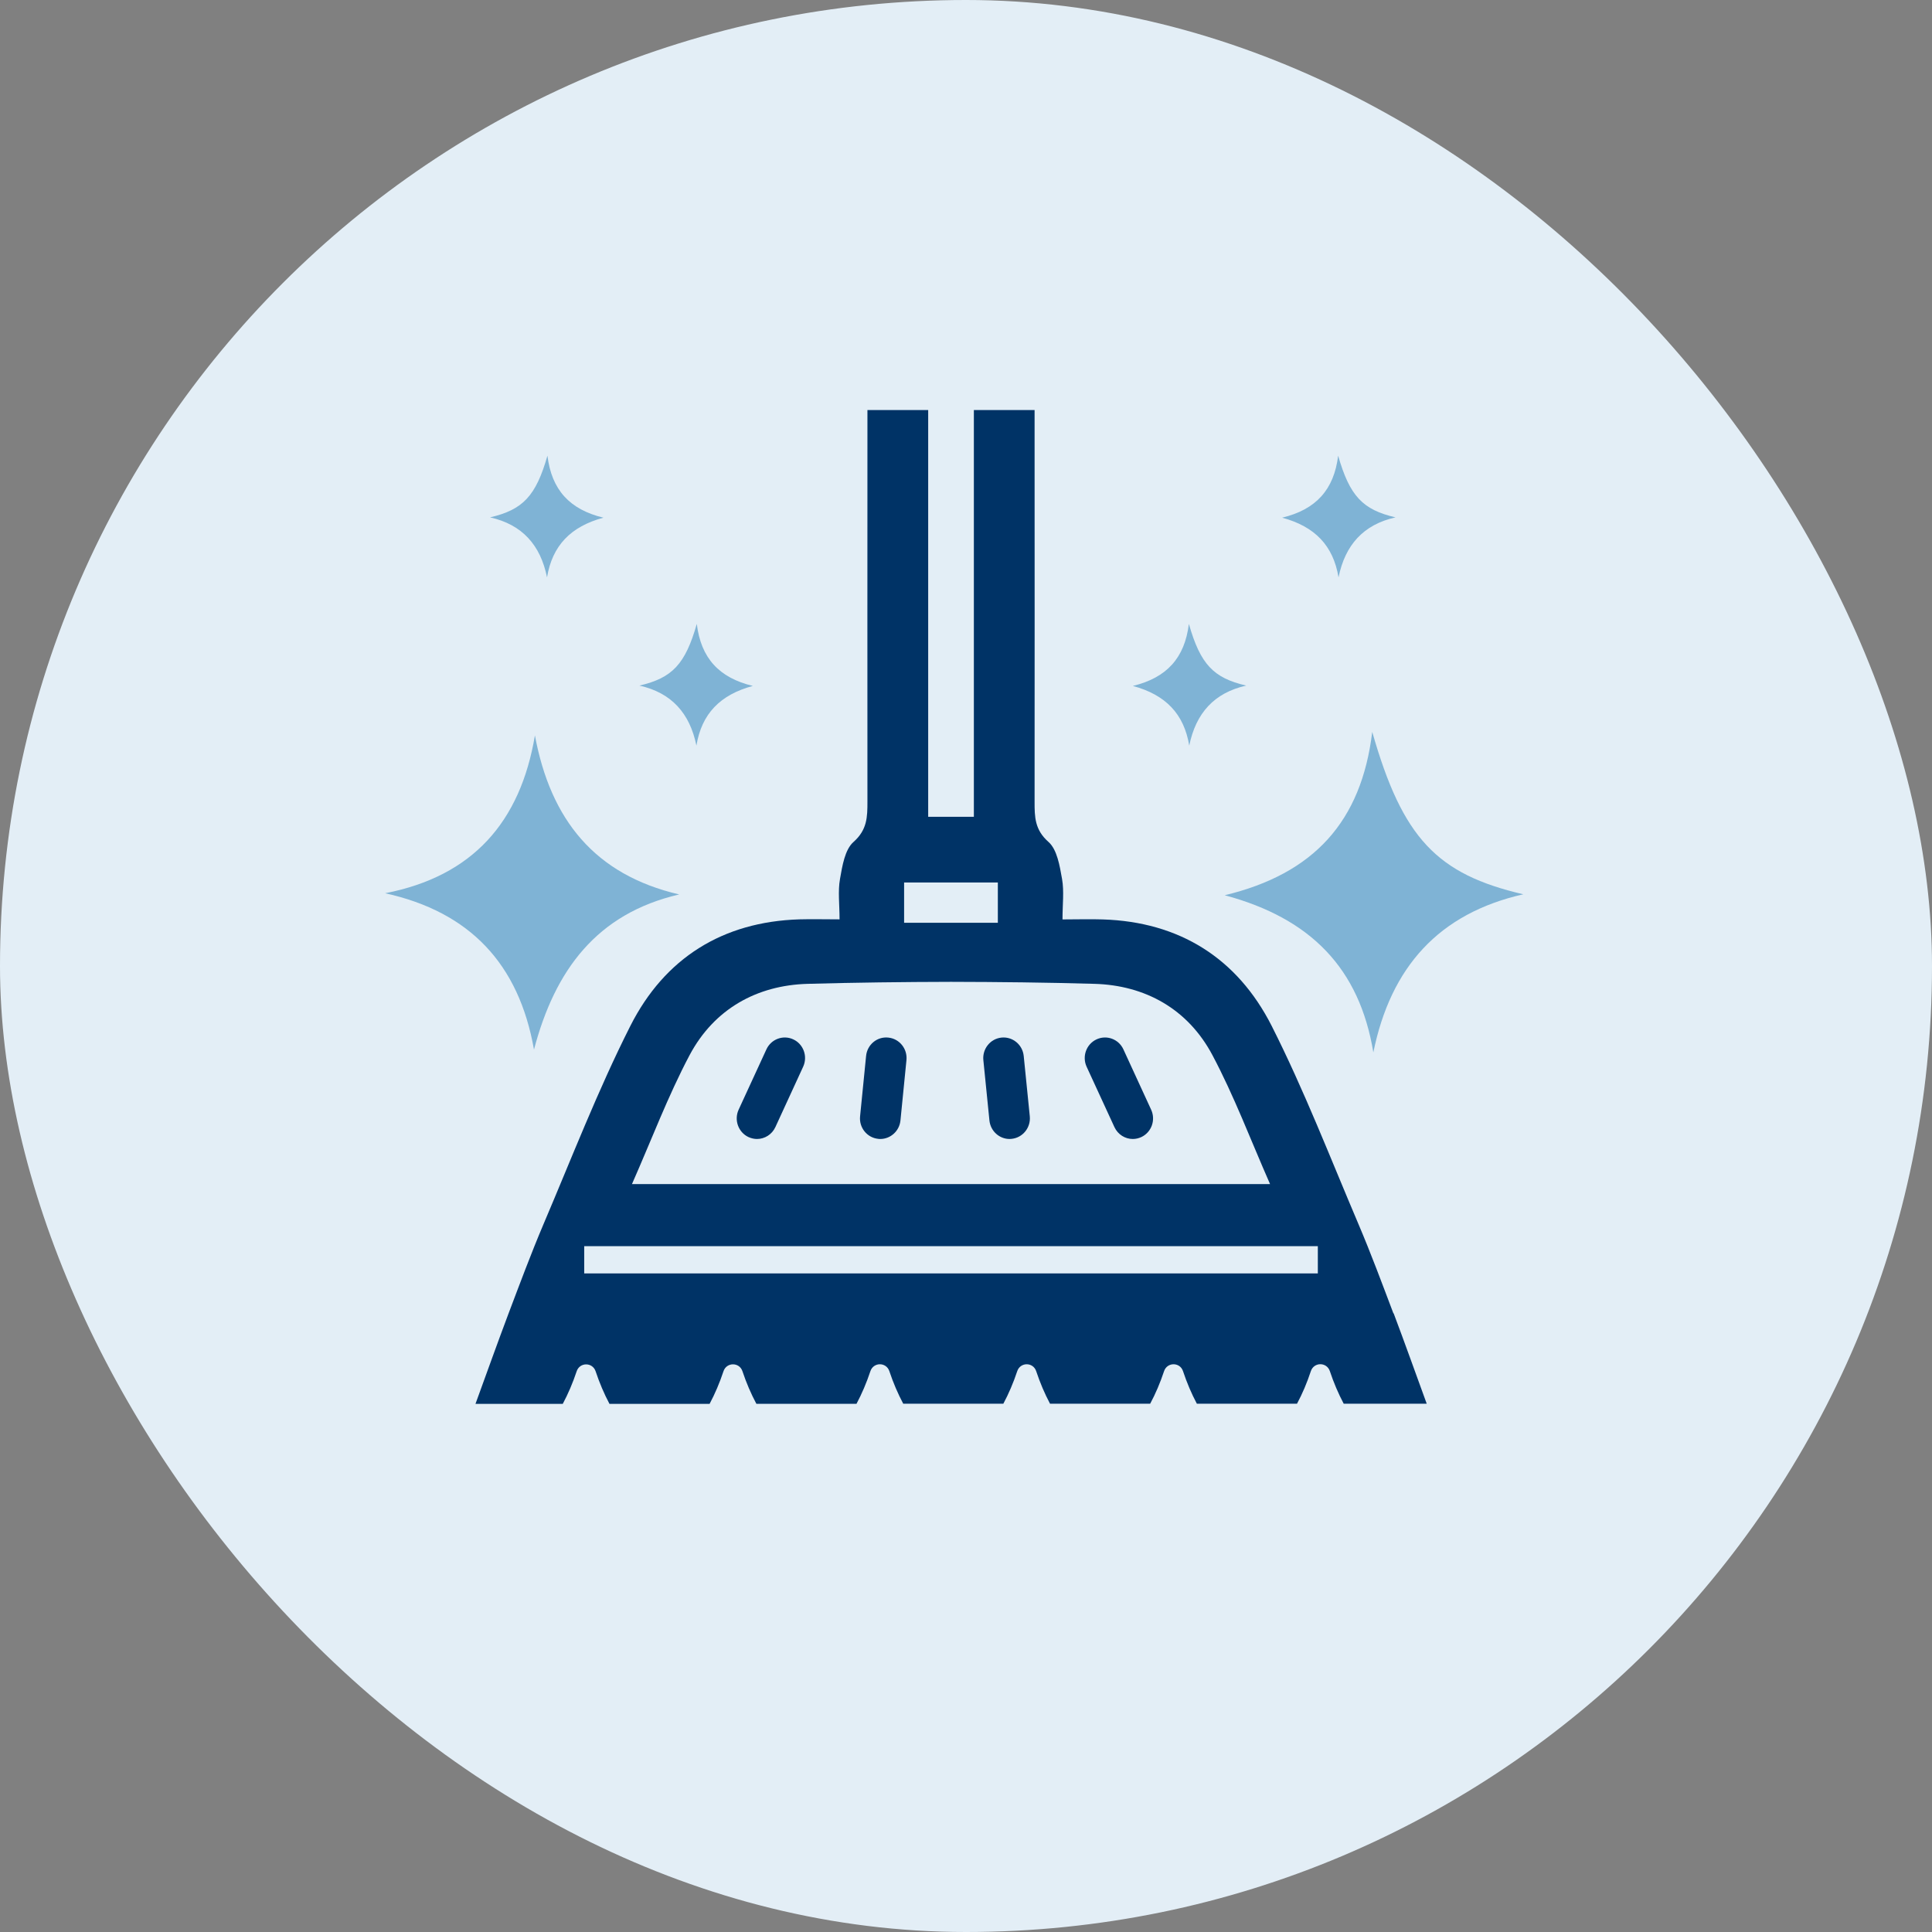 <?xml version="1.0" encoding="UTF-8"?> <svg xmlns="http://www.w3.org/2000/svg" width="56" height="56" viewBox="0 0 56 56" fill="none"><rect x="0" y="0" width="56" height="56" fill="#808080" stroke="none"/><rect width="56" height="56" rx="28" fill="#E3EEF6"></rect><path d="M19.687 25.926C17.297 26.48 16.086 28.117 15.478 30.423C15.039 27.938 13.621 26.434 11.163 25.891C13.7 25.398 15.082 23.83 15.505 21.317C15.958 23.752 17.232 25.354 19.687 25.926Z" fill="#7FB3D5"></path><path d="M44.156 25.921C41.706 26.475 40.312 28.028 39.807 30.504C39.405 28.075 38 26.62 35.499 25.949C38.078 25.329 39.461 23.818 39.775 21.214C40.655 24.301 41.654 25.34 44.156 25.922V25.921Z" fill="#7FB3D5"></path><path d="M40.389 38.07C40.062 37.206 39.74 36.338 39.379 35.489C38.559 33.563 37.803 31.602 36.861 29.738C35.863 27.771 34.183 26.719 31.962 26.65C31.597 26.638 31.235 26.65 30.797 26.65C30.797 26.213 30.847 25.835 30.784 25.477C30.717 25.101 30.642 24.626 30.392 24.405C29.993 24.054 29.987 23.68 29.988 23.238C29.992 19.705 29.988 16.175 29.988 12.644V11.886H28.228V23.676H26.904V11.886H25.143V12.642C25.143 16.175 25.14 19.705 25.143 23.236C25.143 23.678 25.138 24.052 24.74 24.404C24.489 24.625 24.414 25.1 24.348 25.476C24.284 25.833 24.335 26.211 24.335 26.648C23.897 26.648 23.534 26.638 23.17 26.648C20.949 26.717 19.267 27.768 18.271 29.737C17.329 31.6 16.573 33.561 15.752 35.487C15.391 36.338 15.069 37.206 14.742 38.068C14.414 38.939 14.101 39.818 13.782 40.692H16.312C16.468 40.4 16.602 40.086 16.714 39.75C16.802 39.481 17.174 39.48 17.264 39.747C17.376 40.083 17.51 40.398 17.666 40.692H20.568C20.724 40.4 20.858 40.085 20.97 39.748C21.058 39.48 21.431 39.478 21.52 39.745C21.632 40.081 21.767 40.397 21.924 40.69H24.826C24.982 40.398 25.116 40.083 25.228 39.747C25.316 39.478 25.688 39.476 25.778 39.743C25.89 40.08 26.025 40.395 26.181 40.688H29.082C29.238 40.397 29.372 40.083 29.484 39.747C29.572 39.478 29.944 39.476 30.034 39.743C30.146 40.08 30.28 40.395 30.436 40.688H33.338C33.495 40.397 33.628 40.083 33.74 39.747C33.828 39.478 34.201 39.476 34.29 39.743C34.402 40.08 34.536 40.395 34.692 40.688H37.594C37.751 40.397 37.884 40.081 37.995 39.745C38.084 39.476 38.455 39.475 38.546 39.742C38.658 40.078 38.792 40.393 38.948 40.687H41.354C41.035 39.813 40.723 38.935 40.394 38.063L40.389 38.07ZM26.206 25.579H28.923V26.747C28.454 26.747 28.005 26.747 27.564 26.747C27.123 26.747 26.674 26.747 26.206 26.747V25.579ZM19.987 30.586C20.7 29.244 21.94 28.558 23.411 28.517C24.795 28.479 26.18 28.462 27.566 28.459C28.952 28.462 30.335 28.477 31.721 28.517C33.192 28.558 34.432 29.244 35.144 30.586C35.769 31.762 36.242 33.022 36.813 34.321H18.318C18.891 33.022 19.363 31.764 19.987 30.586ZM38.198 36.91H16.934V36.12H38.198V36.91Z" fill="#003366"></path><path d="M21.943 33.014C21.86 33.014 21.776 32.995 21.694 32.958C21.4 32.819 21.273 32.465 21.409 32.166L22.215 30.416C22.352 30.118 22.703 29.989 22.996 30.128C23.29 30.266 23.417 30.621 23.28 30.919L22.475 32.669C22.376 32.885 22.163 33.014 21.942 33.014H21.943Z" fill="#003366"></path><path d="M25.515 33.014C25.496 33.014 25.476 33.014 25.455 33.01C25.131 32.977 24.897 32.685 24.93 32.357L25.104 30.608C25.136 30.279 25.424 30.04 25.748 30.075C26.072 30.108 26.306 30.4 26.274 30.728L26.1 32.478C26.069 32.784 25.813 33.014 25.515 33.014Z" fill="#003366"></path><path d="M32.835 33.014C32.614 33.014 32.403 32.887 32.302 32.669L31.496 30.919C31.36 30.621 31.487 30.266 31.781 30.128C32.076 29.989 32.425 30.118 32.562 30.416L33.367 32.166C33.504 32.465 33.377 32.819 33.083 32.958C33.003 32.995 32.918 33.014 32.834 33.014H32.835Z" fill="#003366"></path><path d="M29.263 33.014C28.965 33.014 28.71 32.784 28.679 32.477L28.503 30.728C28.471 30.4 28.706 30.108 29.029 30.075C29.352 30.042 29.64 30.281 29.673 30.608L29.849 32.357C29.881 32.685 29.645 32.977 29.323 33.01C29.303 33.012 29.282 33.014 29.263 33.014Z" fill="#003366"></path><path d="M40.45 14.996C39.519 15.205 38.99 15.795 38.798 16.735C38.645 15.814 38.112 15.261 37.163 15.005C38.142 14.77 38.666 14.197 38.787 13.208C39.122 14.38 39.499 14.775 40.45 14.996Z" fill="#7FB3D5"></path><path d="M36.122 19.872C35.192 20.081 34.663 20.672 34.471 21.612C34.318 20.69 33.785 20.138 32.836 19.882C33.815 19.646 34.339 19.074 34.46 18.084C34.795 19.257 35.172 19.651 36.122 19.872Z" fill="#7FB3D5"></path><path d="M14.205 14.996C15.136 15.205 15.665 15.795 15.856 16.735C16.009 15.814 16.543 15.261 17.491 15.005C16.512 14.77 15.988 14.197 15.868 13.208C15.533 14.38 15.155 14.775 14.205 14.996Z" fill="#7FB3D5"></path><path d="M18.534 19.872C19.465 20.081 19.994 20.672 20.186 21.612C20.338 20.69 20.872 20.138 21.821 19.882C20.841 19.646 20.317 19.074 20.197 18.084C19.862 19.257 19.484 19.651 18.534 19.872Z" fill="#7FB3D5"></path></svg> 
